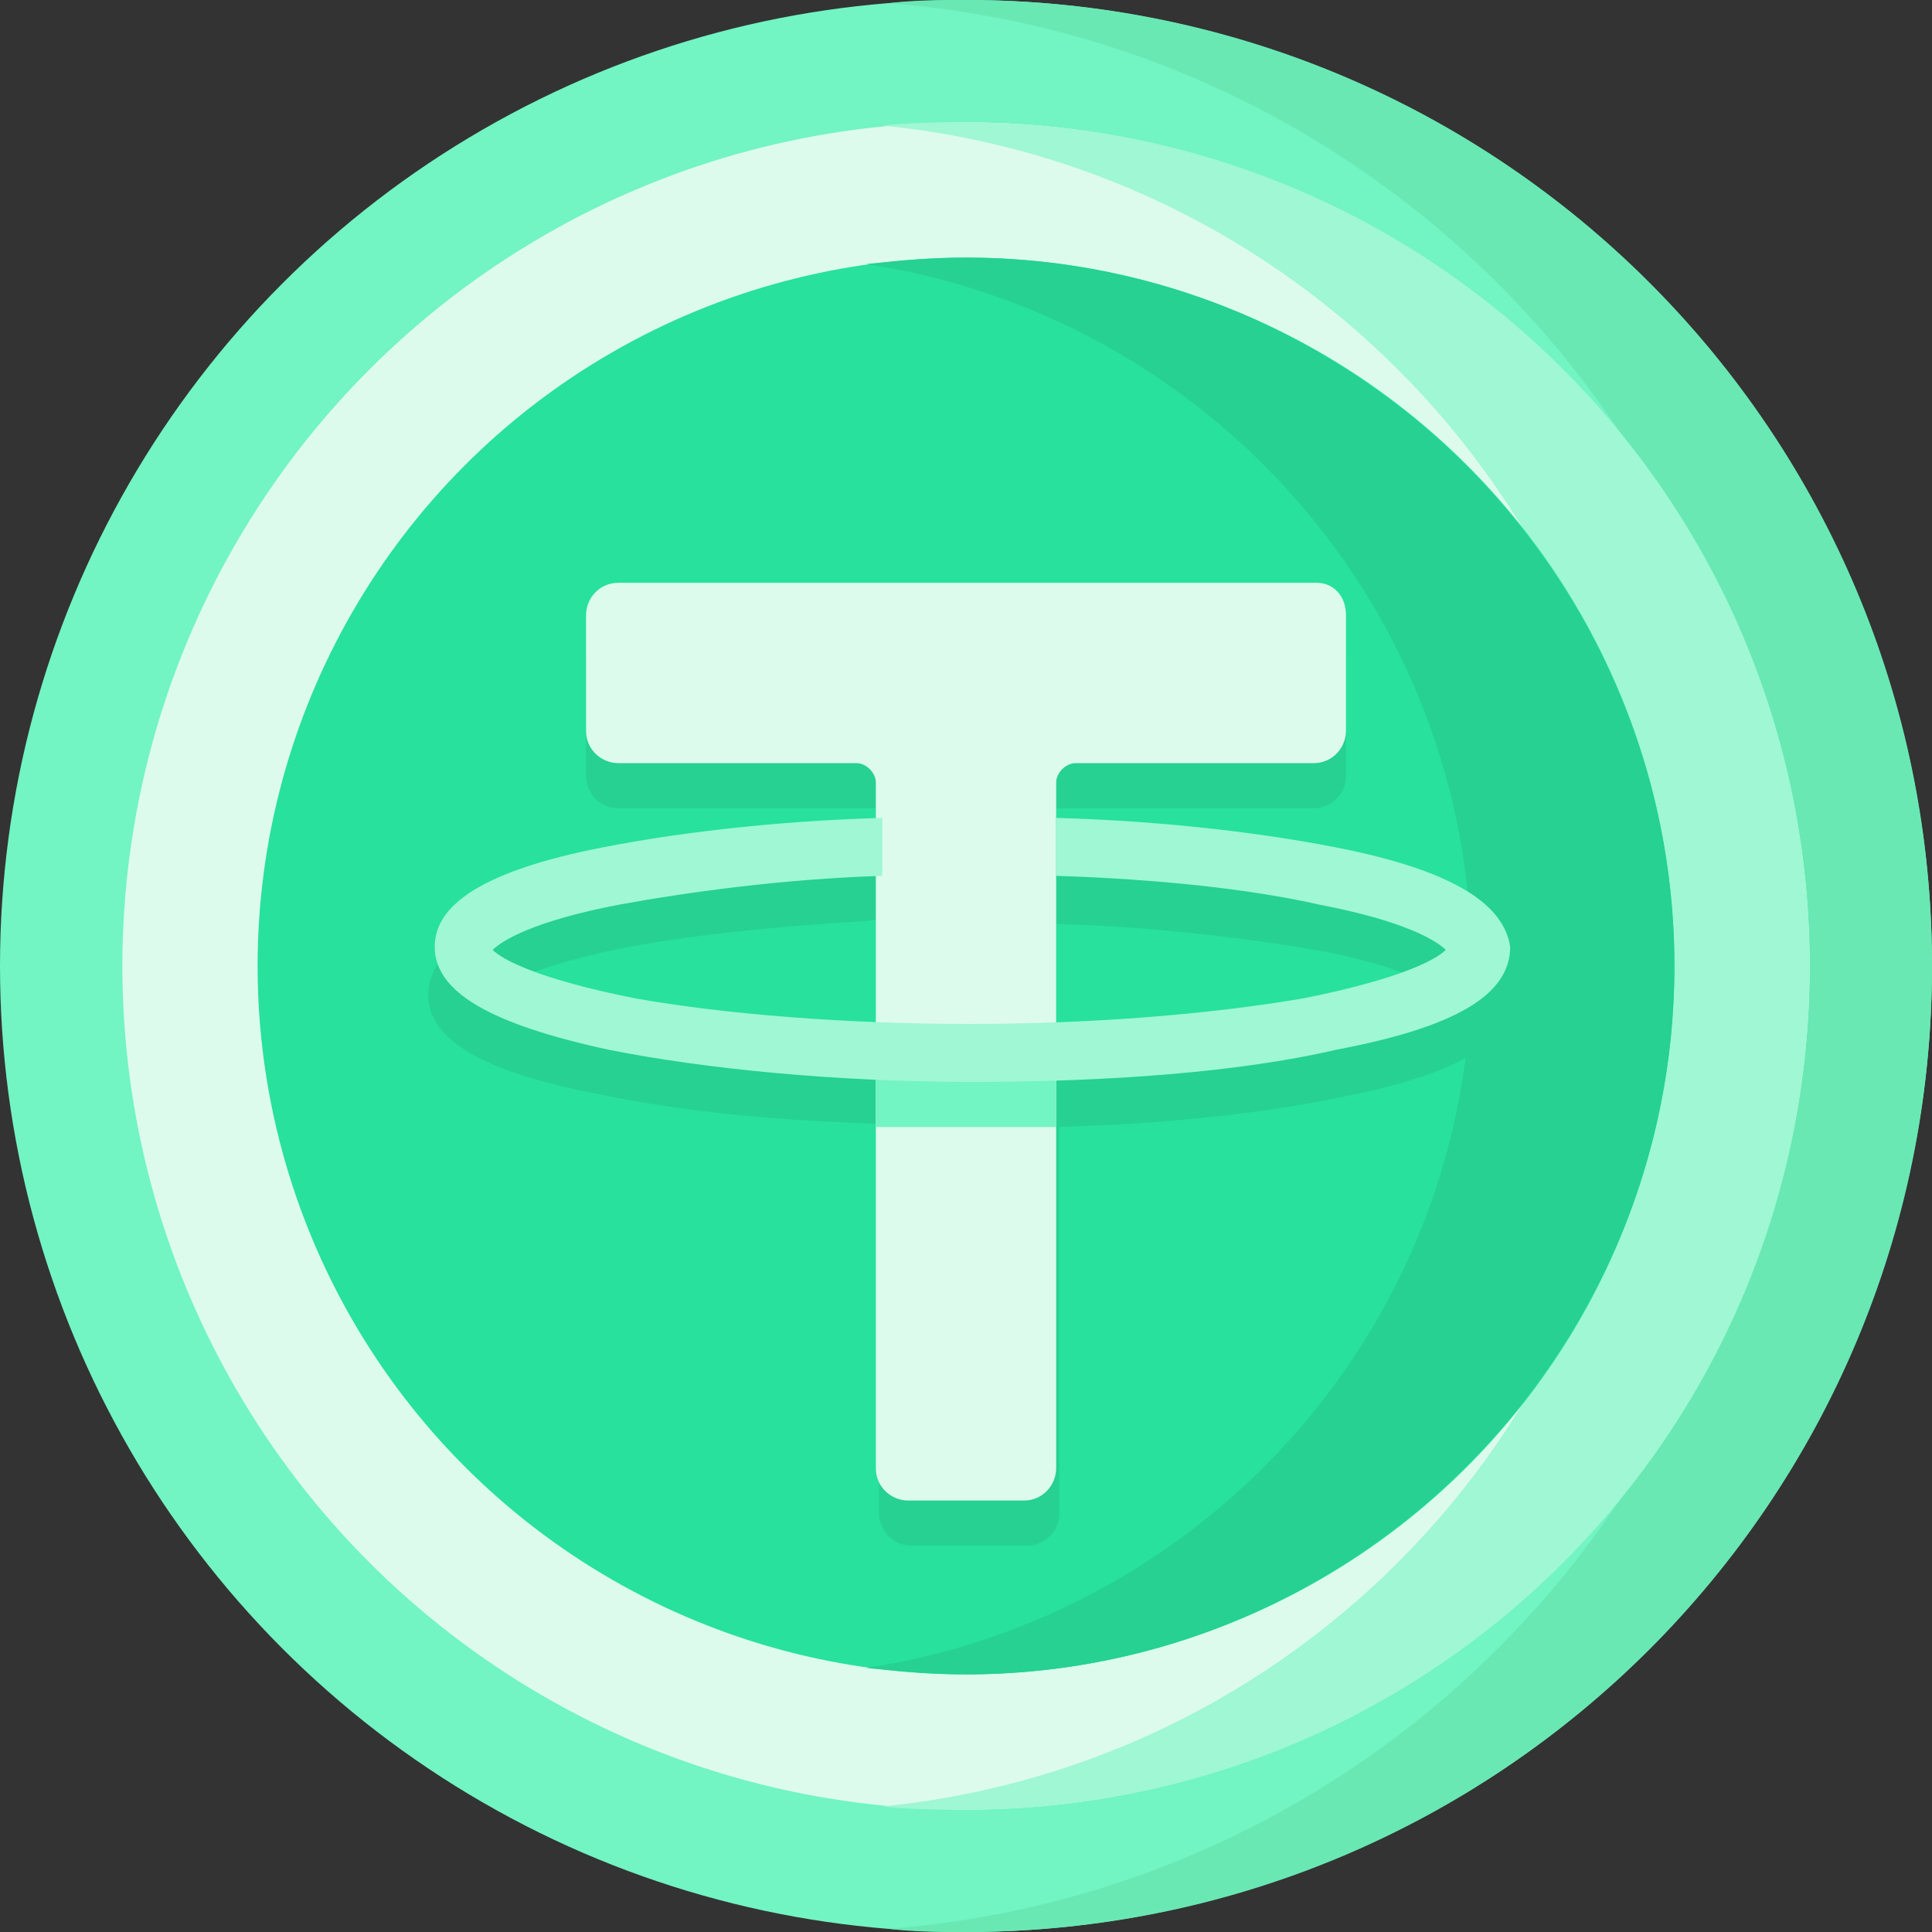 <svg xmlns="http://www.w3.org/2000/svg" xmlns:xlink="http://www.w3.org/1999/xlink" id="Capa_1" x="0px" y="0px" width="60px" height="60px" viewBox="0 0 60 60" style="enable-background:new 0 0 60 60;" xml:space="preserve"><rect x="0" y="0" width="60" height="60" fill="#333333" stroke="none"/><style type="text/css">	.st0{fill:#72F4C3;}	.st1{fill:#69E8B4;}	.st2{fill:#DCFBED;}	.st3{fill:#9FF7D3;}	.st4{fill:#27E19D;}	.st5{fill:#26D192;}</style><g>	<circle class="st0" cx="30" cy="30" r="30"></circle>	<path class="st1" d="M60,30c0,16.6-13.4,30-30,30c-0.8,0-1.6,0-2.4-0.1C43.1,58.7,55.3,45.8,55.3,30S43.1,1.3,27.6,0.1  C28.4,0,29.2,0,30,0C46.6,0,60,13.4,60,30z"></path>	<circle class="st2" cx="30" cy="30" r="26.2"></circle>	<path class="st3" d="M56.2,30c0,14.5-11.7,26.2-26.2,26.2c-0.9,0-1.7,0-2.6-0.1C40.7,54.8,51.1,43.6,51.1,30S40.7,5.2,27.4,3.9  c0.9-0.1,1.7-0.1,2.6-0.1C44.5,3.8,56.2,15.5,56.2,30z"></path>	<g>		<circle class="st4" cx="30" cy="30" r="22"></circle>	</g>	<g>		<path class="st5" d="M52,30c0,12.1-9.9,22-22,22c-1.1,0-2.1-0.1-3.1-0.2C37.5,50.2,45.7,41.1,45.7,30S37.5,9.8,26.9,8.2   C27.9,8.1,28.9,8,30,8C42.1,8,52,17.9,52,30L52,30z"></path>	</g>	<path class="st5" d="M42.4,28c-2.4-0.6-5.7-1-9.3-1.1c-0.1,0-0.2,0-0.3,0v-1.8h8c0.5,0,1-0.4,1-1v-3.6c0-0.5-0.4-1-1-1H19.2  c-0.5,0-1,0.4-1,1v3.6c0,0.5,0.4,1,1,1h8V27c-0.1-0.1-0.3-0.1-0.4-0.1c-3.6,0.1-6.8,0.5-9.2,1.1c-2.9,0.7-4.3,1.6-4.3,2.9  c0,1.4,1.7,2.4,5.4,3.1c2.4,0.5,5.3,0.8,8.6,0.9v12.1c0,0.5,0.4,1,1,1h3.6c0.5,0,1-0.4,1-1V35c3.2-0.1,6.2-0.4,8.6-0.9  c3.7-0.7,5.4-1.7,5.4-3.1C46.7,29.7,45.3,28.7,42.4,28L42.4,28z M19.6,32.4c-3-0.5-4.1-1.2-4.4-1.5c0.2-0.2,0.9-0.7,3.4-1.3  c2.2-0.5,5.1-0.8,8.3-1c0.1,0,0.2,0,0.4-0.1v4.5C24.4,33.1,21.7,32.8,19.6,32.4z M40.4,32.4c-2.2,0.4-4.8,0.7-7.6,0.8v-4.5  c0.1,0,0.2,0,0.2,0c3.2,0.1,6.2,0.5,8.4,0.9c2.3,0.5,3.1,1,3.4,1.3C44.5,31.2,43.4,31.9,40.4,32.4z"></path>	<path class="st2" d="M41.8,19.1v3.6c0,0.5-0.4,1-1,1h-7.4c-0.3,0-0.6,0.3-0.6,0.6v21.3c0,0.5-0.4,1-1,1h-3.6c-0.5,0-1-0.4-1-1V24.3  c0-0.3-0.3-0.6-0.6-0.6h-7.4c-0.5,0-1-0.4-1-1v-3.6c0-0.5,0.4-1,1-1h21.7C41.4,18.1,41.8,18.5,41.8,19.1L41.8,19.1z"></path>	<g>		<g>			<path class="st0" d="M32.8,33.2V35c-0.9,0-1.8,0-2.8,0s-1.9,0-2.8,0v-1.8c0.9,0,1.8,0,2.8,0C30.9,33.2,31.9,33.2,32.8,33.2z"></path>			<path class="st5" d="M45.1,31.1L45.1,31.1L45.1,31.1z"></path>		</g>	</g>	<g>		<path class="st3" d="M41.9,26.4c-2.4-0.5-5.6-0.9-9.1-1v1.8c3.1,0.1,6,0.4,8.2,0.9c2.6,0.5,3.6,1.1,3.9,1.4   c-0.3,0.3-1.4,0.9-4.4,1.5c-2.9,0.5-6.6,0.8-10.4,0.8s-7.6-0.3-10.4-0.8c-3-0.6-4.1-1.2-4.4-1.5c0.3-0.3,1.3-0.9,3.9-1.4   c2.2-0.4,5.1-0.8,8.2-0.9v-1.8c-3.5,0.1-6.7,0.5-9.1,1c-3.3,0.7-4.8,1.7-4.8,3c0,1.4,1.7,2.4,5.4,3.2c3,0.6,7.1,1,11.3,1   s8.3-0.3,11.3-1c3.7-0.7,5.4-1.7,5.4-3.2C46.7,28.1,45.2,27.1,41.9,26.4L41.9,26.4z"></path>	</g></g></svg>